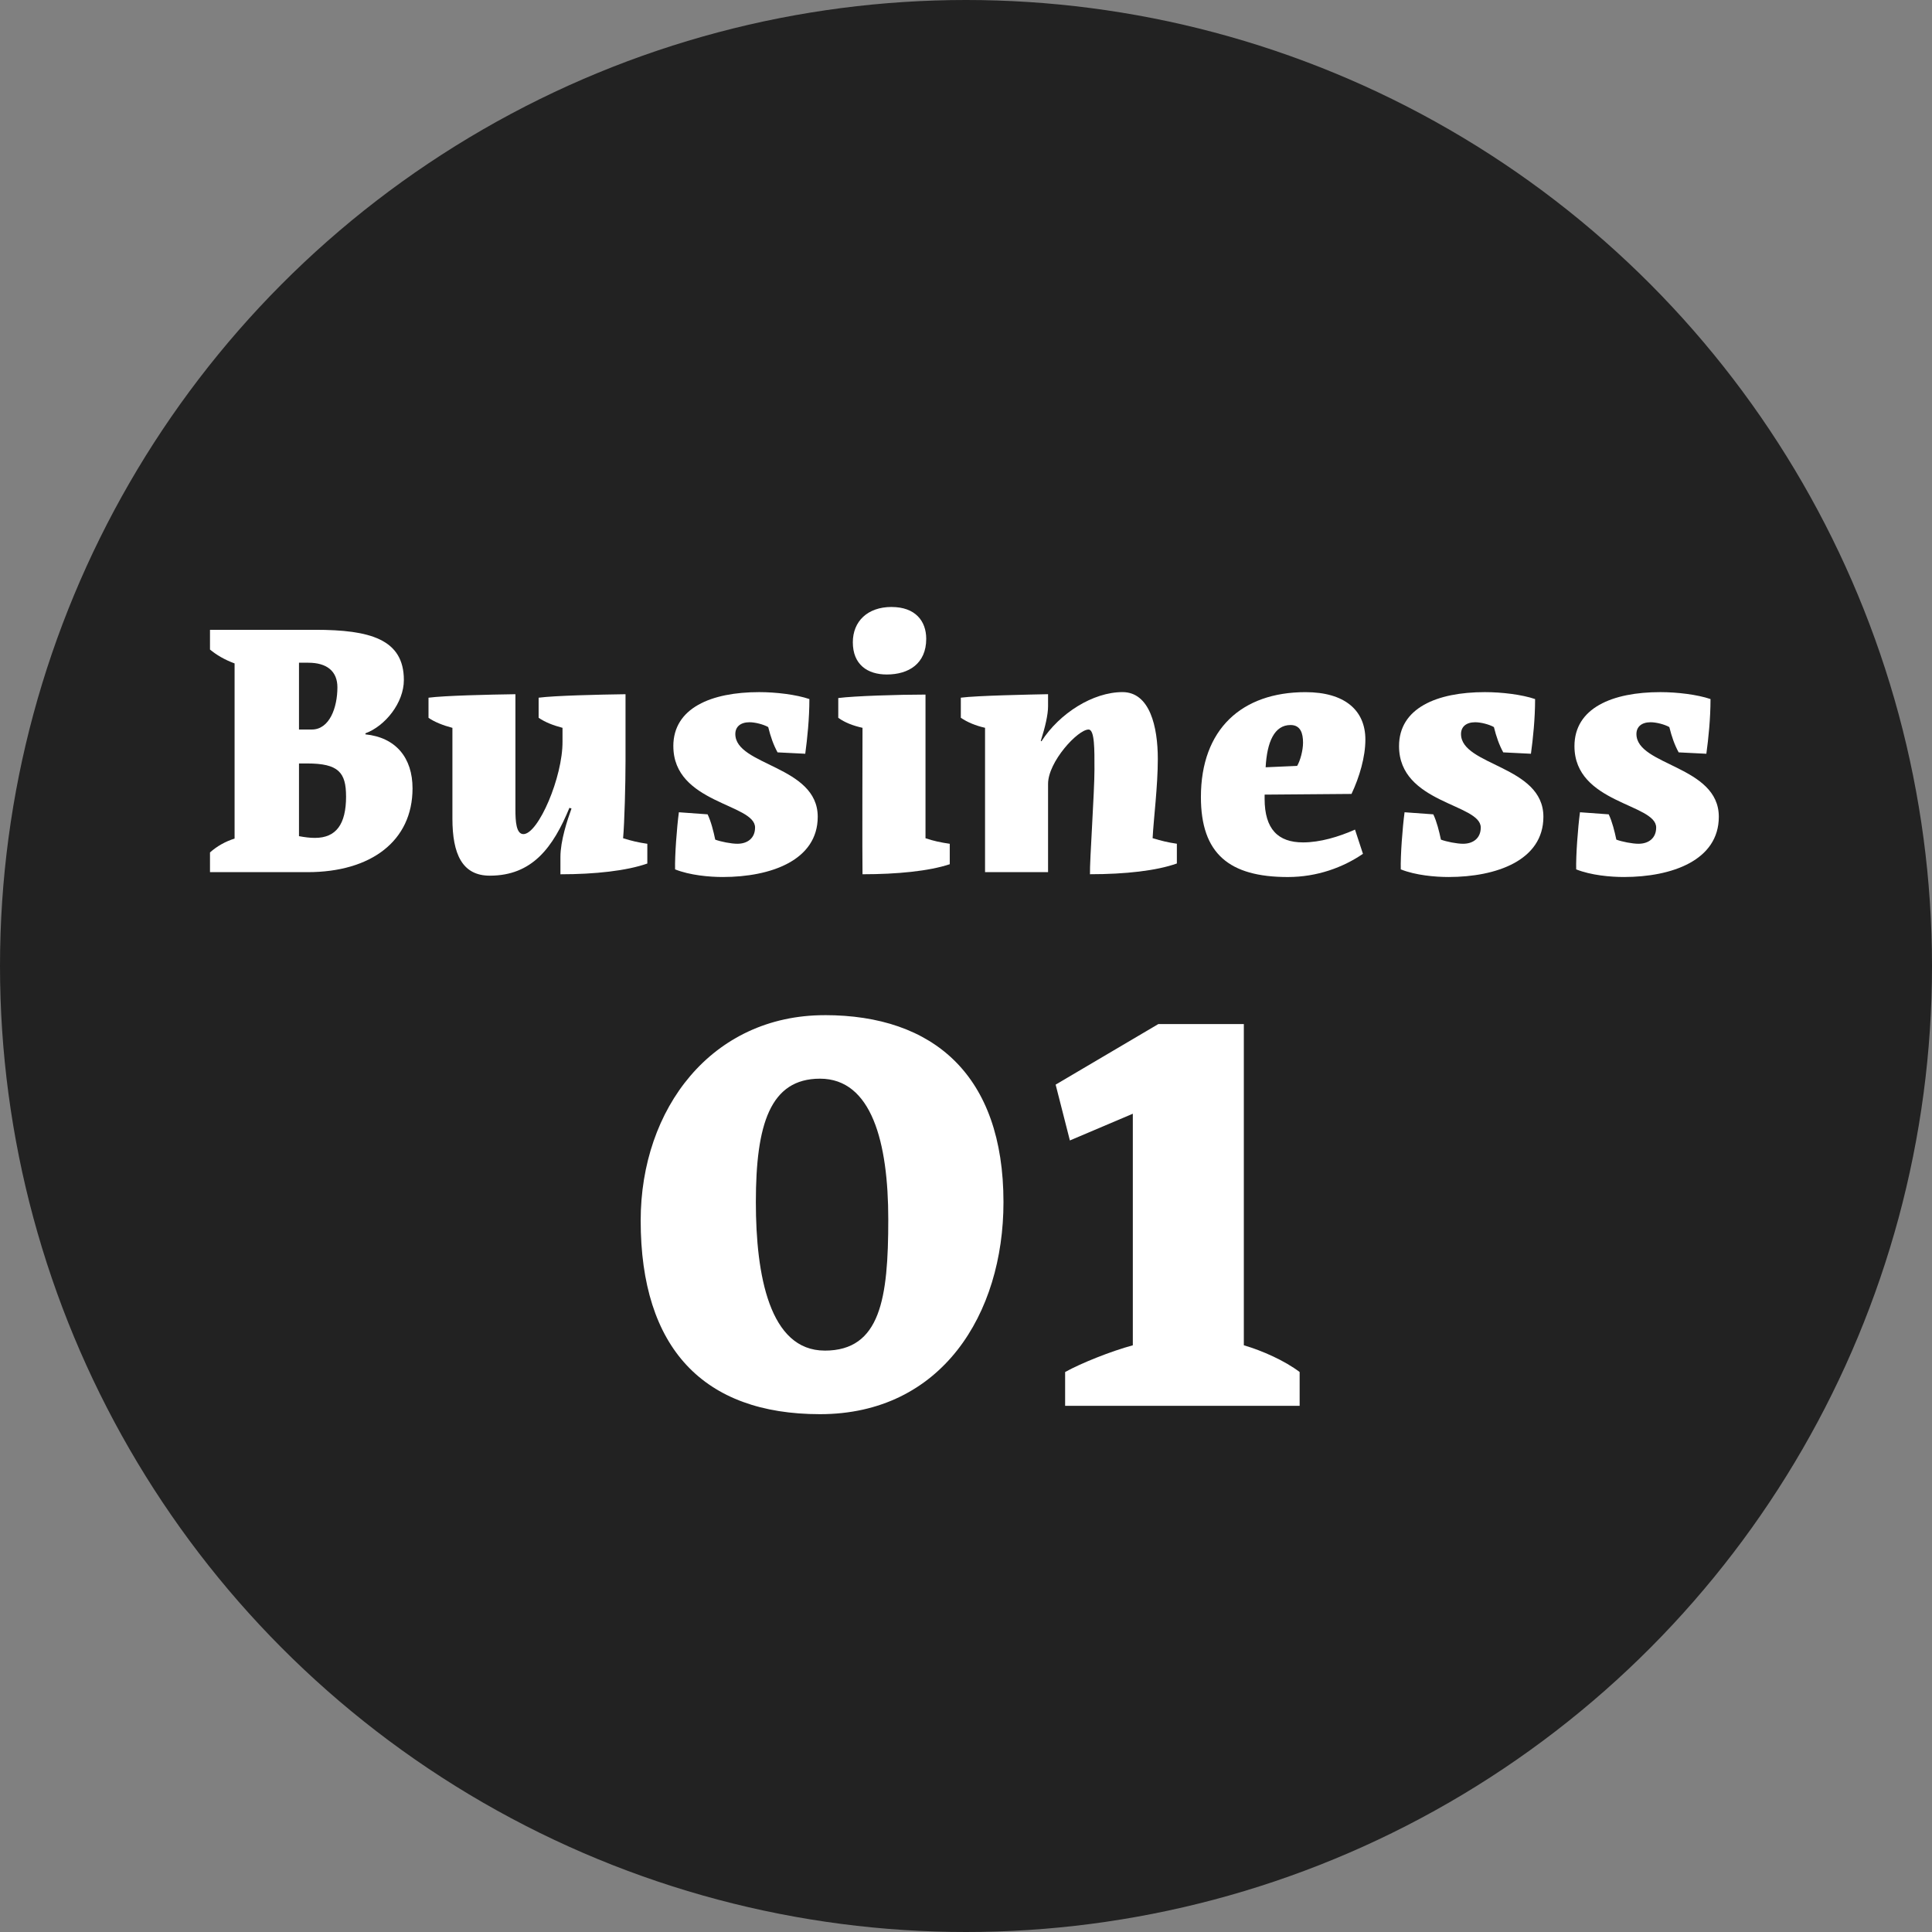 <?xml version="1.0" encoding="UTF-8"?>
<svg id="_レイヤー_1" data-name="レイヤー_1" xmlns="http://www.w3.org/2000/svg" version="1.1" viewBox="0 0 78 78">
  <rect x="0" y="0" width="78" height="78" fill="#808080" stroke="none"/>
  <!-- Generator: Adobe Illustrator 29.5.1, SVG Export Plug-In . SVG Version: 2.1.0 Build 141)  -->
  <defs>
    <style>
      .st0 {
        fill: #fff;
      }

      .st1 {
        fill: #222;
      }
    </style>
  </defs>
  <circle class="st1" cx="39" cy="39" r="39"/>
  <g>
    <path class="st0" d="M8.478,35.212v-.797c.28-.251.629-.447.993-.559v-7.072c-.419-.154-.741-.35-.993-.56v-.797h4.249c2.208,0,3.578.378,3.578,2.027,0,.922-.755,1.858-1.551,2.152v.042c1.23.125,1.901.95,1.901,2.18,0,2.125-1.677,3.383-4.235,3.383h-3.941ZM12.448,26.756h-.377v2.697h.517c.713,0,1.034-.88,1.034-1.705,0-.643-.419-.992-1.174-.992ZM13.971,32.151c0-.965-.308-1.328-1.565-1.328h-.335v2.935c.224.042.433.07.643.07.853,0,1.258-.545,1.258-1.677Z"/>
    <path class="st0" d="M17.301,28.168c.643-.084,2.432-.126,3.508-.141v4.669c0,.447.028.979.322.979.601,0,1.593-2.307,1.579-3.746v-.545c-.377-.099-.699-.224-.964-.405v-.811c.643-.084,2.418-.126,3.508-.141v2.684c0,.951-.042,2.502-.098,3.131.363.112.601.168.978.224v.797c-.838.294-2.11.434-3.508.434v-.699c0-.656.28-1.495.447-1.956l-.084-.028c-.657,1.593-1.496,2.739-3.215,2.739-1.118,0-1.509-.881-1.509-2.306v-3.662c-.377-.099-.727-.238-.965-.405v-.811Z"/>
    <path class="st0" d="M27.184,30.124c0-1.537,1.524-2.181,3.467-2.181.685,0,1.495.099,2.026.28,0,.797-.084,1.593-.167,2.208l-1.118-.056c-.168-.308-.28-.629-.377-1.021-.196-.111-.531-.195-.755-.195-.363,0-.573.182-.573.475,0,1.286,3.327,1.272,3.327,3.341,0,1.761-1.901,2.432-3.83,2.432-.545,0-1.328-.069-1.929-.308-.014-.559.07-1.677.153-2.306l1.16.084c.14.293.238.685.308,1.021.224.084.643.167.895.167.405,0,.713-.224.713-.656,0-.965-3.299-.965-3.299-3.285Z"/>
    <path class="st0" d="M34.822,29.384c-.377-.084-.713-.21-.979-.405v-.797c.643-.084,2.432-.14,3.522-.14v5.8c.335.112.601.168.979.224v.825c-.839.279-2.125.405-3.522.405-.014-.545,0-5.912,0-5.912ZM35.997,24.506c.95,0,1.397.559,1.397,1.285,0,1.007-.713,1.44-1.593,1.44-.783,0-1.37-.405-1.37-1.3,0-.839.587-1.426,1.565-1.426Z"/>
    <path class="st0" d="M44.186,31.033c0-.741.014-1.58-.238-1.58-.433,0-1.635,1.3-1.635,2.194v3.564h-2.544v-5.828c-.377-.084-.713-.224-.978-.405v-.811c.643-.084,2.781-.126,3.522-.141v.489c0,.336-.112.825-.294,1.398l.028.014c.727-1.132,2.082-1.985,3.271-1.985,1.104,0,1.426,1.398,1.426,2.698,0,1.104-.168,2.404-.21,3.2.378.112.602.168.979.224v.797c-.824.294-2.083.434-3.508.434-.015-.518.182-3.299.182-4.263Z"/>
    <path class="st0" d="M51.056,32.081v.168c0,1.229.545,1.761,1.552,1.761.685,0,1.439-.224,2.097-.517l.321.978c-.797.546-1.846.937-3.033.937-2.362,0-3.509-.937-3.509-3.229,0-2.739,1.649-4.235,4.222-4.235,1.579,0,2.418.728,2.418,1.915,0,.699-.237,1.51-.56,2.194l-3.508.028ZM51.098,30.977l1.271-.056c.126-.21.238-.629.238-.937,0-.377-.099-.713-.504-.713-.656,0-.95.686-1.006,1.705Z"/>
    <path class="st0" d="M56.483,30.124c0-1.537,1.523-2.181,3.466-2.181.686,0,1.496.099,2.027.28,0,.797-.084,1.593-.168,2.208l-1.118-.056c-.168-.308-.279-.629-.377-1.021-.196-.111-.531-.195-.755-.195-.363,0-.573.182-.573.475,0,1.286,3.326,1.272,3.326,3.341,0,1.761-1.9,2.432-3.829,2.432-.546,0-1.328-.069-1.929-.308-.015-.559.069-1.677.153-2.306l1.16.084c.14.293.237.685.308,1.021.224.084.643.167.895.167.405,0,.713-.224.713-.656,0-.965-3.299-.965-3.299-3.285Z"/>
    <path class="st0" d="M63.565,30.124c0-1.537,1.523-2.181,3.466-2.181.686,0,1.496.099,2.027.28,0,.797-.084,1.593-.168,2.208l-1.118-.056c-.168-.308-.279-.629-.377-1.021-.196-.111-.531-.195-.755-.195-.363,0-.573.182-.573.475,0,1.286,3.326,1.272,3.326,3.341,0,1.761-1.9,2.432-3.829,2.432-.546,0-1.328-.069-1.929-.308-.015-.559.069-1.677.153-2.306l1.16.084c.14.293.237.685.308,1.021.224.084.643.167.895.167.405,0,.713-.224.713-.656,0-.965-3.299-.965-3.299-3.285Z"/>
  </g>
  <g>
    <path class="st0" d="M33.297,40.984c4.387,0,7.216,2.421,7.216,7.551,0,4.507-2.493,8.559-7.408,8.559-4.698,0-7.239-2.661-7.239-7.815,0-4.53,2.876-8.294,7.431-8.294ZM33.297,54.528c2.253,0,2.565-2.109,2.565-5.298,0-3.116-.671-5.681-2.757-5.681-2.013,0-2.589,1.846-2.589,4.985,0,2.949.551,5.993,2.781,5.993Z"/>
    <path class="st0" d="M43.002,56.758v-1.366c.647-.359,1.846-.839,2.733-1.079v-9.349l-2.541,1.079-.575-2.254,4.146-2.445h3.452v12.969c.743.216,1.654.623,2.253,1.079v1.366h-9.469Z"/>
  </g>
</svg>